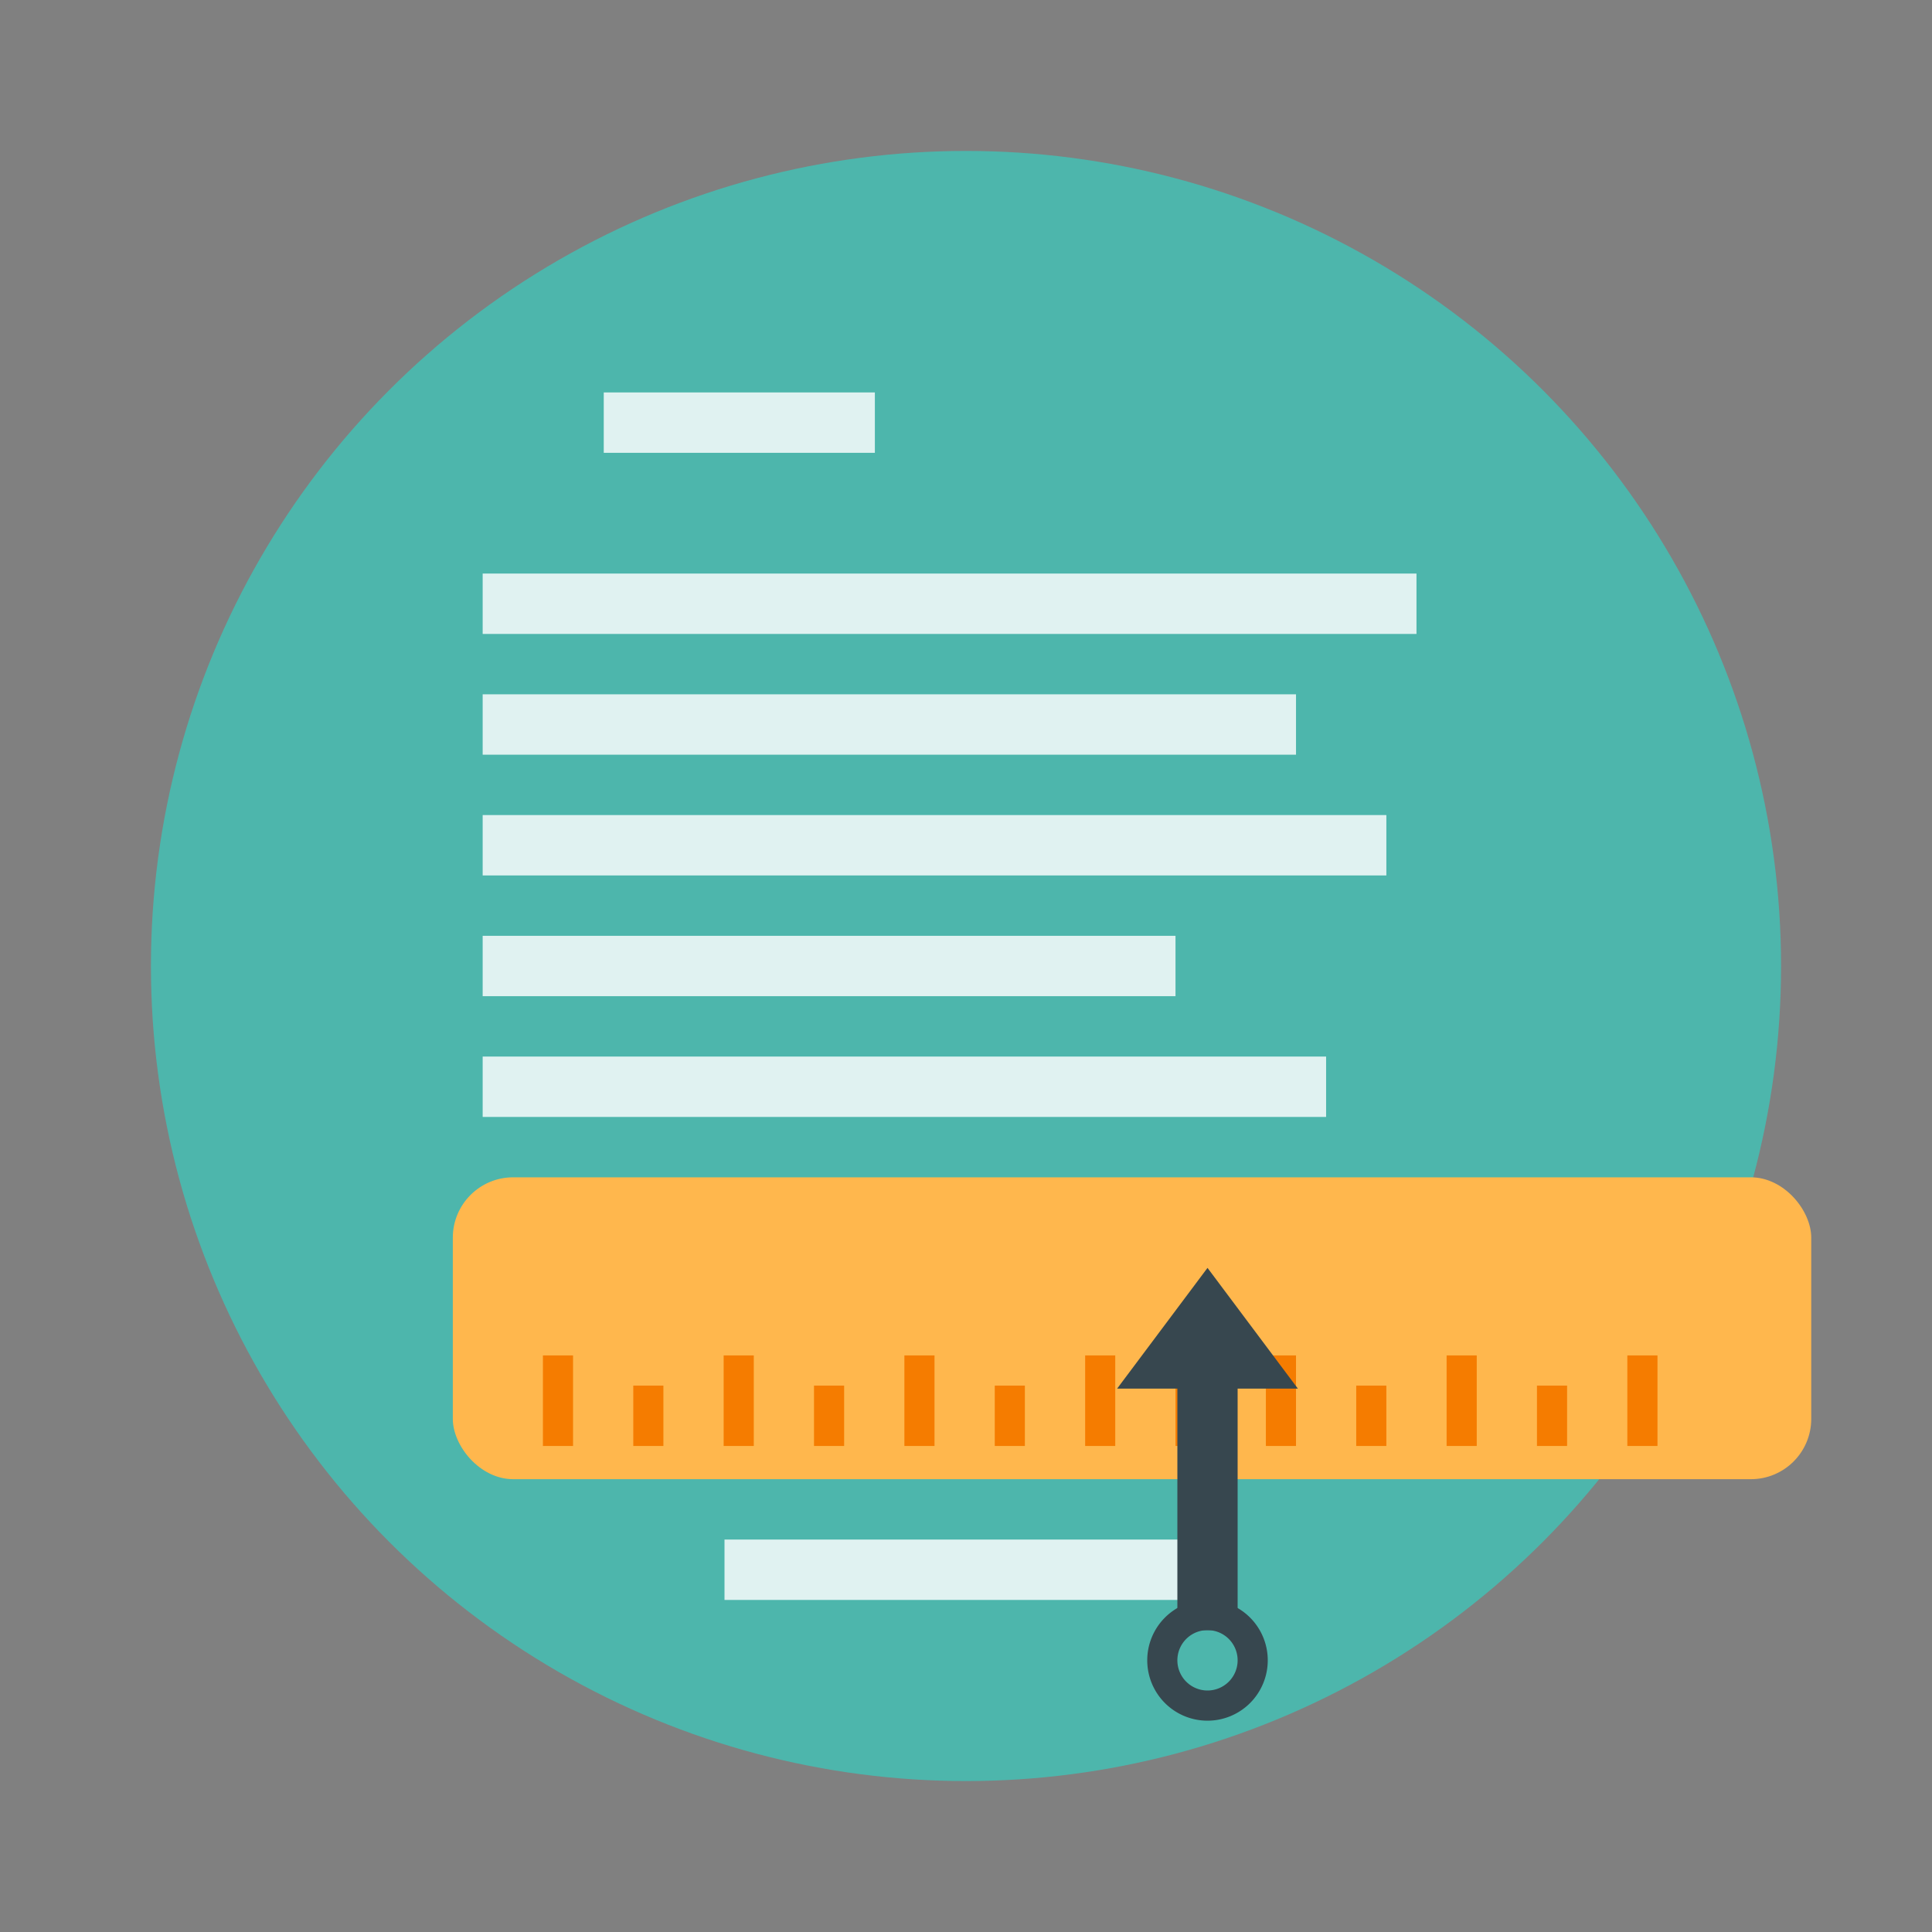 <svg width="64" height="64" xmlns="http://www.w3.org/2000/svg"><rect width="100%" height="100%" fill="#808080" stroke="none"/><circle cx="32" cy="32" r="27" fill="#4db6ac" style="paint-order:stroke fill markers"/><path fill="#e0f2f1" d="M24 51h16v2H24z"/><rect x="15" y="39" width="45" height="10" rx="2" ry="2" fill="#ffb74d"/><g transform="translate(0 -1058.5)" fill="#e0f2f1"><rect x="20" y="1071.5" width="8.981" height="2" ry="0"/><path d="M15.989 1077.5h30.934v2H15.989zm0 4h26.943v2H15.989zm0 4h29.936v2H15.989zm0 4H38.94v2H15.989zm0 4h27.94v2h-27.94z"/></g><path d="M17.985 44.9v3h.998v-3zm5.987 0v3h.998v-3zm5.987 0v3h.998v-3zm5.988 0v3h.997v-3zm5.987 0v3h.998v-3zm5.987 0v3h.998v-3zm5.987 0v3h.998v-3zm-32.93 1v2h.998v-2zm5.987 0v2h.998v-2zm5.988 0v2h.997v-2zm5.987 0v2h.998v-2zm5.987 0v2h.998v-2zm5.987 0v2h.998v-2z" fill="#f57c00"/><path d="M39.002 54v-8h-1.996L40 42l2.994 4h-1.996v8z" fill="#37474f" fill-rule="evenodd"/><path d="M40 57a1.996 2 0 0 1-1.996-2A1.996 2 0 0 1 40 53a1.996 2 0 0 1 1.996 2A1.996 2 0 0 1 40 57zm0-1a.998 1 0 0 0 .998-1A.998 1 0 0 0 40 54a.998 1 0 0 0-.998 1A.998 1 0 0 0 40 56z" fill="#37474f"/></svg>